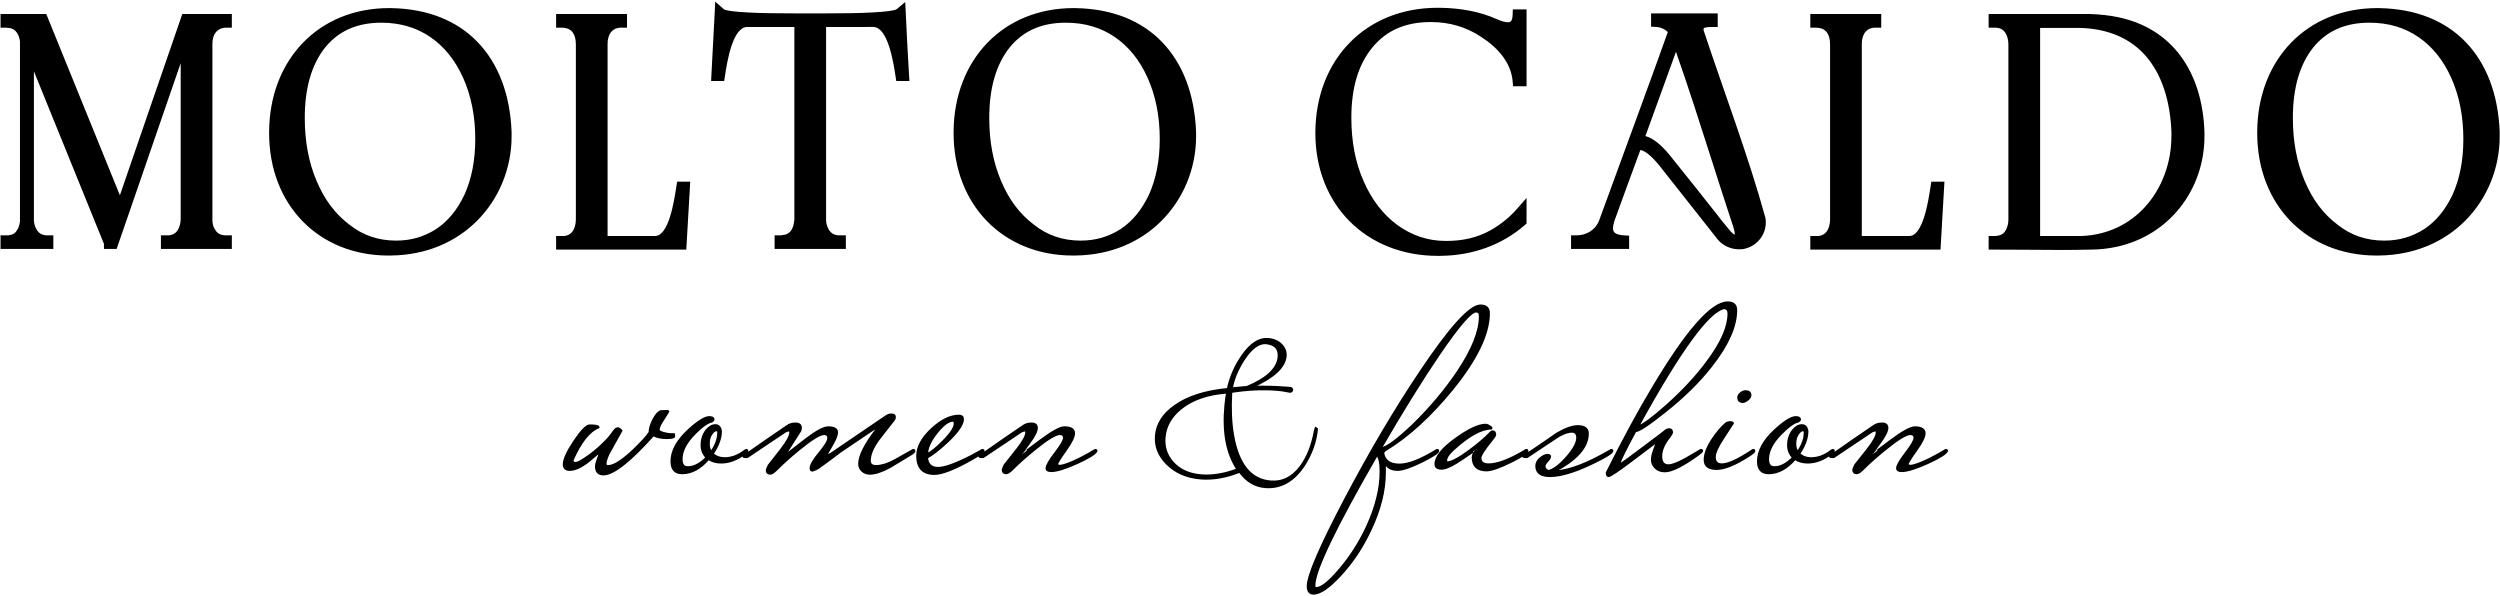 <?xml version="1.0" encoding="UTF-8"?> <svg xmlns="http://www.w3.org/2000/svg" width="810" height="193" viewBox="0 0 810 193" fill="none"><path d="M218.439 141.31C218.439 141.721 217.64 141.926 216.043 141.926C214.275 141.926 212.821 141.618 211.68 141.002C204.095 149.466 198.706 153.698 195.512 153.698C193.915 153.698 193.116 152.852 193.116 151.159C193.116 150.543 193.302 149.761 193.673 148.812C194.044 147.863 194.229 147.261 194.229 147.004C194.229 146.696 194.2 146.542 194.143 146.542C192.889 147.569 191.662 148.594 190.465 149.62C188.183 151.364 186.216 152.236 184.562 152.236C183.307 152.236 182.68 151.646 182.68 150.467C182.68 148.825 183.82 146.311 186.102 142.926C188.383 139.54 190.037 137.848 191.063 137.848C192.717 137.848 193.658 138.001 193.886 138.309C193.886 138.412 193.886 138.463 193.886 138.463C190.864 139.694 188.069 143.234 185.503 149.082C185.503 149.697 185.788 150.005 186.358 150.005C186.872 150.005 187.47 149.8 188.155 149.39C191.292 147.543 194.286 145.08 197.137 142.003C197.707 141.336 198.278 140.592 198.848 139.771C199.305 139.104 199.732 138.771 200.132 138.771C200.531 138.771 200.93 139.028 201.329 139.54C200.188 141.541 198.791 144.055 197.137 147.081C196.51 148.466 196.196 149.518 196.196 150.236C196.196 150.492 196.253 150.685 196.367 150.813C196.481 150.941 196.738 151.005 197.137 151.005C198.848 151.005 201.472 149.364 205.008 146.081C207.859 143.362 209.684 141.362 210.483 140.079C210.483 138.899 210.896 137.514 211.723 135.924C212.55 134.334 213.363 133.436 214.161 133.231C214.789 133.18 215.473 133.154 216.214 133.154C216.443 133.206 216.557 133.282 216.557 133.385C216.557 133.436 216.029 134.244 214.974 135.809C213.919 137.373 213.391 138.515 213.391 139.233C213.391 139.643 213.891 139.989 214.888 140.271C215.886 140.554 216.813 140.695 217.669 140.695C218.011 140.695 218.239 140.695 218.353 140.695C218.41 141.015 218.439 141.22 218.439 141.31ZM242.123 146.081C242.123 146.286 241.838 146.594 241.267 147.004C238.758 148.902 236.22 149.851 233.653 149.851C232.057 149.851 230.688 149.466 229.547 148.697C226.924 151.775 224.072 153.314 220.992 153.314C218.711 153.314 217.571 152.031 217.571 149.466C217.571 146.132 219.396 142.772 223.045 139.387C226.125 136.565 228.378 135.155 229.804 135.155C230.717 135.155 231.173 135.411 231.173 135.924C231.173 136.078 231.002 136.283 230.659 136.54C229.291 136.796 227.437 138.104 225.099 140.464C222.248 143.337 220.822 146.107 220.822 148.774C220.822 150.518 221.506 151.39 222.875 151.39C224.871 151.39 226.896 150.338 228.949 148.235C227.865 147.158 227.323 145.824 227.323 144.234C227.323 142.388 227.836 140.798 228.863 139.463C229.776 138.335 230.745 137.771 231.772 137.771C232.798 137.771 233.397 138.412 233.568 139.694C233.568 141.951 232.684 144.388 230.916 147.004C231.885 147.979 233.197 148.466 234.851 148.466C237.075 148.466 239.243 147.645 241.353 146.004C241.524 145.85 241.695 145.773 241.866 145.773C242.037 145.773 242.123 145.876 242.123 146.081ZM232.713 140.156C232.713 139.643 232.513 139.387 232.114 139.387C231.6 139.387 231.058 139.797 230.488 140.618C229.918 141.439 229.633 142.49 229.633 143.772C229.633 144.85 229.889 145.748 230.403 146.466C231.943 144.311 232.713 142.208 232.713 140.156ZM296.262 146.081C296.262 146.389 295.834 146.799 294.978 147.312C290.929 149.774 288.677 151.133 288.22 151.39C285.654 152.775 283.515 153.467 281.804 153.467C280.835 153.467 280.022 153.16 279.366 152.544C278.71 151.929 278.382 151.185 278.382 150.313C278.382 147.748 280.207 144.08 283.857 139.31C284.143 138.95 284.285 138.72 284.285 138.617C284.285 138.566 284.257 138.54 284.2 138.54C283.971 138.54 283.572 138.72 283.002 139.079C279.808 141.233 276.272 143.619 272.394 146.235C270.74 147.517 268.316 149.312 265.123 151.621C264.666 151.929 264.039 152.211 263.241 152.467C262.841 152.467 262.642 152.211 262.642 151.698C262.642 150.672 263.597 149.018 265.508 146.735C267.418 144.452 268.373 142.849 268.373 141.926C268.373 141.054 267.917 140.618 267.004 140.618C265.636 140.618 262.898 142.31 258.792 145.683C255.998 147.966 253.545 150.172 251.435 152.301C250.636 153.083 250.009 153.467 249.553 153.467C248.812 153.467 248.441 153.109 248.441 152.377C248.441 152.172 248.64 151.646 249.039 150.826C250.408 149.107 251.749 147.402 253.06 145.683C255.056 143.093 256.055 141.246 256.055 140.169C256.055 139.694 255.883 139.463 255.541 139.463C255.37 139.463 255.028 139.566 254.515 139.771C251.606 141.721 247.471 144.491 242.11 148.081H241.511C241.112 148.081 240.913 148.03 240.913 147.928C240.913 147.773 241.226 147.517 241.854 147.158C245.846 144.337 250.266 141.285 255.114 138.001C255.798 137.489 256.682 137.232 257.766 137.232C258.906 137.232 259.476 137.694 259.476 138.617C259.476 138.822 259.42 139.13 259.305 139.54C258.165 141.336 256.71 143.619 254.942 146.389C254.714 146.748 254.6 146.979 254.6 147.081C254.6 147.132 254.657 147.158 254.772 147.158L255.028 147.081C257.138 145.44 259.248 143.798 261.358 142.157C264.609 139.694 266.948 138.463 268.373 138.463C270.255 138.463 271.196 139.002 271.196 140.079C271.196 141.002 270.641 142.4 269.528 144.273C268.416 146.145 267.86 147.158 267.86 147.312C267.86 147.466 267.917 147.543 268.031 147.543C268.26 147.543 268.659 147.363 269.243 147.017L287.023 134.924C287.593 134.514 288.192 134.308 288.819 134.308C289.218 134.308 289.504 134.372 289.675 134.501C289.846 134.629 289.931 134.847 289.931 135.155C289.931 135.514 289.817 135.821 289.589 136.078C287.992 138.13 286.367 140.207 284.713 142.31C282.774 144.978 281.804 147.286 281.804 149.235C281.804 150.467 282.546 151.057 284.028 151.005C285.797 150.954 287.793 150.313 290.017 149.082C291.842 148.056 293.667 147.03 295.492 146.004C295.663 145.85 295.834 145.773 296.005 145.773C296.176 145.773 296.262 145.876 296.262 146.081ZM318.663 146.081C318.663 146.44 317.494 147.286 315.155 148.62C309.395 151.903 305.26 153.544 302.751 153.544C299.044 153.544 297.19 151.595 297.19 147.697C297.19 144.824 298.744 141.939 301.853 139.04C304.961 136.142 307.912 134.693 310.707 134.693C311.562 134.693 311.99 135.052 311.99 135.77C311.99 137.501 310.308 139.951 306.943 143.119C304.262 145.619 302.067 147.338 300.356 148.248C300.526 150.492 301.724 151.621 303.948 151.621C306.059 151.621 309.595 150.351 314.556 147.825C314.956 147.62 316.068 147.017 317.893 146.004C318.064 145.85 318.235 145.773 318.406 145.773C318.577 145.773 318.663 145.876 318.663 146.081ZM309.338 137.232C309.338 136.617 309.138 136.309 308.739 136.309C307.313 136.309 305.574 137.591 303.521 140.156C301.468 142.721 300.413 145.029 300.356 147.081C301.439 146.773 303.15 145.44 305.488 143.08C308.055 140.515 309.338 138.566 309.338 137.232ZM355.264 146.081C354.922 146.953 352.84 148.261 349.019 150.005C345.198 151.749 342.375 152.621 340.55 152.621C339.581 152.621 339.096 152.313 339.096 151.698C339.096 150.877 340.037 149.235 341.919 146.773C343.801 144.311 344.742 142.695 344.742 141.926C344.742 141.054 344.286 140.618 343.373 140.618C342.019 140.618 339.295 142.285 335.203 145.619C332.423 147.876 329.971 150.056 327.875 152.159C327.077 152.929 326.463 153.314 326.007 153.314C325.266 153.314 324.895 152.955 324.895 152.236C324.895 152.031 325.095 151.518 325.494 150.697C326.863 149.005 328.203 147.312 329.514 145.619C331.511 143.054 332.509 141.233 332.509 140.156C332.509 139.694 332.338 139.463 331.995 139.463C331.824 139.463 331.482 139.566 330.969 139.771C328.06 141.721 323.925 144.491 318.565 148.081H317.966C317.566 148.081 317.367 148.03 317.367 147.928C317.367 147.773 317.68 147.517 318.308 147.158C322.3 144.337 326.72 141.285 331.568 138.001C332.252 137.489 333.136 137.232 334.22 137.232C335.36 137.232 335.93 137.694 335.93 138.617C335.93 139.694 335.118 141.323 333.493 143.503C331.867 145.683 331.054 146.876 331.054 147.081C331.054 147.132 331.112 147.158 331.226 147.158C331.168 147.158 333.079 145.709 336.957 142.811C340.835 139.912 343.459 138.463 344.827 138.463C346.938 138.463 347.993 139.104 347.993 140.387C347.993 141.515 347.08 143.362 345.255 145.927C343.43 148.492 342.518 149.954 342.518 150.313C342.518 150.723 342.803 150.928 343.373 150.928C344.457 150.928 346.538 150.184 349.618 148.697C351.729 147.62 353.354 146.722 354.494 146.004C354.666 145.85 354.836 145.773 355.008 145.773C355.179 145.773 355.264 145.876 355.264 146.081ZM482.398 101.453C482.398 108.173 478.434 116.406 470.507 126.152C463.435 134.821 456.221 141.387 448.863 145.85C448.407 146.107 448.179 146.491 448.179 147.004C448.692 149.364 450.432 150.543 453.397 150.543C456.306 150.543 460.241 149.03 465.203 146.004C465.374 145.85 465.545 145.773 465.716 145.773C465.888 145.773 465.973 145.876 465.973 146.081C465.973 146.645 464.219 147.799 460.726 149.543C457.048 151.339 454.424 152.236 452.841 152.236C450.703 152.236 449.32 151.39 448.692 149.697C448.692 150.415 448.692 151.518 448.692 153.006C448.692 158.956 447.124 165.214 443.987 171.78C441.364 177.372 438.113 182.245 434.235 186.399C430.585 190.349 427.705 192.324 425.595 192.324C424.34 192.324 423.712 191.529 423.712 189.939C423.712 186.502 427.747 177.115 435.817 161.777C443.888 146.44 452.057 132.616 460.327 120.304C469.851 106.095 476.296 98.991 479.661 98.991C481.485 98.991 482.398 99.812 482.398 101.453ZM479.489 102.453C479.489 101.427 479.062 100.914 478.206 100.914C476.567 100.914 472.574 105.544 466.258 114.79C460.64 123.062 454.324 133.231 447.324 145.311C449.149 145.158 452.67 142.592 457.903 137.604C463.478 132.154 468.254 126.473 472.232 120.574C477.066 113.379 479.489 107.339 479.489 102.453ZM447.324 152.775C447.324 149.954 446.925 148.158 446.126 147.389C432.61 170.831 425.851 184.912 425.851 189.631C425.851 190.247 426.051 190.555 426.45 190.555C428.104 190.555 430.585 188.606 433.893 184.707C437.486 180.552 440.508 175.833 442.961 170.549C445.869 164.188 447.324 158.263 447.324 152.775ZM494.875 146.081C494.875 146.696 493.107 147.876 489.571 149.62C485.864 151.467 483.212 152.39 481.615 152.39C478.65 152.39 477.167 150.98 477.167 148.158C477.167 147.389 477.623 146.517 478.536 145.542C478.536 145.491 478.507 145.465 478.45 145.465C478.507 145.465 476.967 146.53 473.831 148.659C470.694 150.787 468.441 151.852 467.073 151.852C465.761 151.852 465.105 151.364 465.105 150.39C465.105 148.03 467.3 145.286 471.692 142.157C475.855 139.13 479.106 137.617 481.445 137.617C481.787 137.668 482.172 137.822 482.599 138.091C483.027 138.348 483.241 138.553 483.241 138.707C483.241 138.745 483.212 138.797 483.155 138.848C479.961 138.848 475.884 141.092 470.922 145.593C469.325 147.03 468.527 148.248 468.527 149.235C468.527 149.594 468.726 149.774 469.126 149.774C470.38 149.774 472.775 148.466 476.312 145.85C479.163 143.696 481.188 141.977 482.386 140.695C482.956 140.079 483.355 139.771 483.583 139.771C484.153 139.771 484.439 140.13 484.439 140.836C484.439 141.092 484.068 141.682 483.326 142.592C480.874 145.606 479.648 147.517 479.648 148.325C479.648 149.749 480.532 150.467 482.3 150.467C485.209 150.467 489.143 148.979 494.106 146.004C494.276 145.85 494.448 145.773 494.618 145.773C494.79 145.773 494.875 145.876 494.875 146.081ZM522.409 146.081C522.409 146.542 521.24 147.389 518.902 148.62C511.773 152.364 506.212 154.237 502.22 154.237C499.254 154.237 497.771 153.16 497.771 151.005C497.771 150.031 498.214 149.184 499.097 148.466C499.982 147.748 500.766 147.389 501.45 147.389C501.963 147.389 502.22 147.569 502.22 147.928C502.22 148.287 501.921 148.787 501.321 149.428C500.723 150.069 500.423 150.595 500.423 151.005C500.423 151.826 500.88 152.364 501.792 152.621C503.56 152.108 505.542 150.582 507.738 148.043C509.933 145.504 511.031 143.439 511.031 141.849C511.031 140.515 510.432 139.848 509.235 139.848C508.094 139.848 506.668 140.336 504.957 141.31C504.216 141.772 502.049 143.208 498.456 145.619C496.631 146.85 495.405 147.671 494.777 148.081H494.179C493.779 148.081 493.579 148.03 493.579 147.928C493.579 147.773 493.908 147.517 494.563 147.158C495.219 146.799 496.289 146.107 497.771 145.08C499.996 143.593 502.192 142.08 504.358 140.541C507.153 138.899 509.435 138.079 511.202 138.079C513.369 138.079 514.453 138.874 514.453 140.464C514.453 144.875 510.803 148.979 503.503 152.775C507.495 152.621 512.428 150.98 518.303 147.851C518.93 147.543 520.042 146.927 521.639 146.004C521.81 145.85 521.981 145.773 522.152 145.773C522.323 145.773 522.409 145.876 522.409 146.081ZM562.518 100.453C562.518 105.685 559.866 111.687 554.562 118.458C550.57 123.587 545.523 128.563 539.421 133.385C534.173 137.591 530.98 139.694 529.839 139.694C526.474 145.952 524.792 149.39 524.792 150.005C524.792 150.21 524.849 150.313 524.963 150.313C525.134 150.313 525.362 150.21 525.648 150.005C526.332 149.543 528.713 147.786 532.791 144.734C536.869 141.682 539.05 140.028 539.335 139.771C539.848 139.31 540.333 139.079 540.789 139.079C541.417 139.079 541.73 139.412 541.73 140.079C541.73 140.284 541.502 140.72 541.046 141.387C539.164 143.696 538.223 145.824 538.223 147.773C538.223 149.774 539.021 150.774 540.618 150.774C542.101 150.774 545.066 149.415 549.515 146.696C549.8 146.491 550.199 146.26 550.713 146.004C550.884 145.85 551.055 145.773 551.226 145.773C551.397 145.773 551.483 145.876 551.483 146.081C551.483 146.286 551.055 146.696 550.199 147.312C545.238 150.902 541.645 152.698 539.421 152.698C538.166 152.698 537.154 152.326 536.384 151.582C535.613 150.839 535.229 149.954 535.229 148.928C535.229 148.056 535.471 146.991 535.956 145.735C536.44 144.478 536.683 143.696 536.683 143.388C536.683 143.337 536.654 143.285 536.597 143.234C536.597 143.234 534.173 145.068 529.326 148.735C524.478 152.403 521.769 154.237 521.199 154.237C520.8 154.237 520.6 153.878 520.6 153.16C525.961 142.439 530.951 133.231 535.571 125.537C546.521 107.173 554.591 97.991 559.781 97.991C561.606 97.991 562.518 98.811 562.518 100.453ZM560.038 101.607C560.038 100.427 559.524 99.837 558.498 99.837C553.365 101.017 544.097 113.815 530.695 138.232C532.292 137.771 535.4 135.488 540.019 131.385C545.323 126.665 549.743 121.895 553.279 117.073C557.785 111.02 560.038 105.864 560.038 101.607ZM567.125 128.076C567.125 128.537 566.826 129.012 566.227 129.499C565.628 129.987 565.101 130.23 564.644 130.23C563.732 130.23 563.247 129.769 563.19 128.846C563.19 128.23 563.504 127.717 564.131 127.307C564.587 126.947 565.072 126.768 565.585 126.768C566.612 126.768 567.125 127.204 567.125 128.076ZM568.408 146.081C568.408 146.389 567.838 146.901 566.697 147.62C562.249 150.492 558.742 151.929 556.175 151.929C553.609 151.929 552.325 150.954 552.325 149.005C552.325 146.953 553.295 144.542 555.234 141.772C556.489 139.977 557.715 138.54 558.913 137.463C559.312 137.001 559.939 136.77 560.795 136.77C561.251 136.873 561.479 137.001 561.479 137.155C561.479 137.207 560.495 138.694 558.528 141.618C556.56 144.542 555.577 146.696 555.577 148.081C555.577 149.671 556.346 150.467 557.872 150.467C559.911 150.467 563.162 148.979 567.639 146.004C567.81 145.85 567.981 145.773 568.152 145.773C568.323 145.773 568.408 145.876 568.408 146.081ZM594.145 146.081C594.145 146.286 593.861 146.594 593.29 147.004C590.781 148.902 588.243 149.851 585.676 149.851C584.079 149.851 582.711 149.466 581.57 148.697C578.947 151.775 576.095 153.314 573.015 153.314C570.734 153.314 569.593 152.031 569.593 149.466C569.593 146.132 571.418 142.772 575.068 139.387C578.148 136.565 580.401 135.155 581.827 135.155C582.739 135.155 583.195 135.411 583.195 135.924C583.195 136.078 583.025 136.283 582.682 136.54C581.314 136.796 579.46 138.104 577.122 140.464C574.27 143.337 572.844 146.107 572.844 148.774C572.844 150.518 573.529 151.39 574.898 151.39C576.894 151.39 578.918 150.338 580.972 148.235C579.888 147.158 579.346 145.824 579.346 144.234C579.346 142.388 579.859 140.798 580.886 139.463C581.798 138.335 582.768 137.771 583.795 137.771C584.821 137.771 585.42 138.412 585.591 139.694C585.591 141.951 584.707 144.388 582.939 147.004C583.908 147.979 585.22 148.466 586.874 148.466C589.098 148.466 591.266 147.645 593.376 146.004C593.547 145.85 593.718 145.773 593.889 145.773C594.06 145.773 594.145 145.876 594.145 146.081ZM584.736 140.156C584.736 139.643 584.536 139.387 584.137 139.387C583.623 139.387 583.081 139.797 582.511 140.618C581.941 141.439 581.656 142.49 581.656 143.772C581.656 144.85 581.912 145.748 582.426 146.466C583.966 144.311 584.736 142.208 584.736 140.156ZM630.833 146.081C630.491 146.953 628.409 148.261 624.588 150.005C620.767 151.749 617.944 152.621 616.119 152.621C615.149 152.621 614.665 152.313 614.665 151.698C614.665 150.877 615.605 149.235 617.487 146.773C619.37 144.311 620.311 142.695 620.311 141.926C620.311 141.054 619.855 140.618 618.942 140.618C617.587 140.618 614.864 142.285 610.772 145.619C607.992 147.876 605.539 150.056 603.443 152.159C602.645 152.929 602.032 153.314 601.576 153.314C600.834 153.314 600.464 152.955 600.464 152.236C600.464 152.031 600.663 151.518 601.062 150.697C602.431 149.005 603.772 147.312 605.083 145.619C607.079 143.054 608.077 141.233 608.077 140.156C608.077 139.694 607.906 139.463 607.564 139.463C607.393 139.463 607.051 139.566 606.537 139.771C603.629 141.721 599.494 144.491 594.133 148.081H593.534C593.135 148.081 592.936 148.03 592.936 147.928C592.936 147.773 593.249 147.517 593.877 147.158C597.869 144.337 602.289 141.285 607.136 138.001C607.821 137.489 608.705 137.232 609.789 137.232C610.929 137.232 611.499 137.694 611.499 138.617C611.499 139.694 610.687 141.323 609.061 143.503C607.436 145.683 606.623 146.876 606.623 147.081C606.623 147.132 606.68 147.158 606.794 147.158C606.737 147.158 608.648 145.709 612.526 142.811C616.404 139.912 619.027 138.463 620.396 138.463C622.506 138.463 623.562 139.104 623.562 140.387C623.562 141.515 622.649 143.362 620.824 145.927C618.999 148.492 618.087 149.954 618.087 150.313C618.087 150.723 618.372 150.928 618.942 150.928C620.025 150.928 622.107 150.184 625.187 148.697C627.297 147.62 628.922 146.722 630.063 146.004C630.234 145.85 630.405 145.773 630.576 145.773C630.748 145.773 630.833 145.876 630.833 146.081ZM426.695 138.97C426.283 143.212 424.834 147.217 422.349 150.986C419.006 155.924 414.864 158.198 409.921 157.81C406.625 157.55 403.867 155.891 401.645 152.833C397.237 154.597 393.045 155.323 389.068 155.01C384.523 154.652 380.843 153.05 378.028 150.202C375.369 147.521 374.209 144.443 374.547 140.968C374.9 137.34 376.891 134.227 380.522 131.629C384.652 128.607 390.415 126.744 397.812 126.038C398.649 122.139 400.23 118.531 402.557 115.212C405.217 111.405 407.968 109.613 410.808 109.837C412.626 109.98 414.07 110.595 415.137 111.684C416.205 112.772 416.669 114.031 416.53 115.462C416.187 118.988 412.603 122.285 405.778 125.352C409.398 125.225 412.911 125.296 416.32 125.564L418.195 125.712C418.526 125.84 418.679 126.033 418.654 126.288L418.639 126.441C418.548 126.794 418.275 126.954 417.82 126.918L417.231 126.794C416.053 126.547 414.896 126.379 413.76 126.289C409.101 125.923 404.155 126.151 398.923 126.975L398.915 127.052C398.615 132.486 398.819 137.163 399.526 141.08C401.182 150.531 405.249 155.51 411.726 156.02C415.533 156.32 418.751 154.719 421.381 151.219C423.617 148.254 425.172 144.334 426.046 139.46L426.291 138.707L426.455 138.797C426.511 138.801 426.591 138.859 426.695 138.97ZM414.269 115.748C414.543 112.937 413.089 111.407 409.907 111.156C407.558 111.177 405.203 113.026 402.841 116.702C400.809 119.941 399.568 122.984 399.12 125.832C401.086 125.626 402.732 125.473 404.059 125.371C410.503 122.686 413.907 119.478 414.269 115.748ZM400.945 152.082C397.497 146.919 396.198 139.969 397.048 131.23C397.227 129.391 397.416 128.041 397.614 127.181C391.389 127.618 386.415 129.312 382.693 132.264C379.465 134.842 377.675 137.945 377.322 141.573C377.014 144.741 377.892 147.488 379.956 149.813C382.175 152.305 385.273 153.707 389.25 154.02C392.829 154.302 396.728 153.656 400.945 152.082Z" fill="black" stroke="black" stroke-width="0.667" stroke-miterlimit="22.926"></path><path d="M0.174 7.176V4.545H14.99L38.846 63.274L47.968 36.744C50.815 28.459 53.646 20.224 58.646 5.746L59.061 4.545H60.266H75.115V8.954H73.337C71.925 8.954 70.838 9.449 70.103 10.259C69.262 11.185 68.819 12.554 68.819 14.112V71.2C68.819 71.841 68.887 72.468 69.047 73.034C69.179 73.502 69.376 73.939 69.652 74.319L69.713 74.402L69.764 74.493C70.075 75.047 70.48 75.46 70.968 75.737C71.495 76.036 72.147 76.206 72.91 76.253L75.115 76.251V80.66H52.139V76.251H54.788C55.414 76.166 55.951 76.003 56.396 75.747C56.829 75.497 57.207 75.135 57.527 74.645C57.865 74.091 58.118 73.507 58.284 72.913C58.455 72.299 58.541 71.648 58.541 70.986V20.454L41.298 70.495H41.292L37.783 80.66H33.679V79.01L10.985 23.105V71.582C11.031 72.093 11.131 72.585 11.277 73.05C11.434 73.549 11.641 74.011 11.886 74.425C12.263 75.024 12.697 75.465 13.203 75.753C13.712 76.043 14.332 76.207 15.076 76.253L17.281 76.251V80.66H0.174V76.251H2.73C3.401 76.166 3.961 76.002 4.404 75.747C4.815 75.51 5.156 75.163 5.425 74.692L5.516 74.561C5.782 74.179 5.978 73.766 6.127 73.318C6.272 72.887 6.379 72.382 6.47 71.816V13.389C6.379 12.823 6.272 12.317 6.129 11.886C5.978 11.439 5.782 11.026 5.516 10.645L5.495 10.617C5.194 10.165 4.797 9.774 4.318 9.496C3.889 9.248 3.383 9.087 2.808 9.053L2.129 9.013L2.069 8.954H0.174V7.176ZM154.39 71.712C147.711 78.315 138.308 82.626 126.76 82.786L126.739 82.793H125.778C114.572 82.793 104.852 78.71 97.959 71.598C91.201 64.624 87.187 54.769 87.187 43.029V42.709L87.195 42.702C87.251 31.073 91.243 20.982 98.178 13.828C104.993 6.799 114.614 2.624 126.099 2.624H126.739L126.766 2.631C138.859 2.846 148.154 6.853 154.655 13.54C161.597 20.681 165.29 30.834 165.749 42.646L165.756 42.709V44.203C165.756 54.484 161.717 64.47 154.39 71.712ZM113.129 9.361C110.132 10.688 107.55 12.68 105.385 15.336C100.958 20.872 98.745 28.504 98.745 38.228C98.745 42.004 99.059 45.603 99.699 49.007C100.329 52.37 101.276 55.559 102.548 58.562L102.555 58.568C103.834 61.638 105.361 64.34 107.134 66.696C108.893 69.033 110.912 71.05 113.19 72.77L113.224 72.798C115.397 74.527 117.739 75.813 120.232 76.666C122.762 77.531 125.469 77.958 128.339 77.958C130.795 77.958 133.084 77.638 135.229 77.01C137.383 76.376 139.419 75.432 141.359 74.188C143.275 72.909 144.979 71.35 146.491 69.501C148.028 67.624 149.362 65.463 150.517 63.008C151.649 60.484 152.524 57.715 153.112 54.687C153.685 51.735 153.984 48.529 153.984 45.057C153.984 41.33 153.649 37.818 152.993 34.52C152.335 31.22 151.363 28.143 150.09 25.291C148.815 22.436 147.287 19.89 145.505 17.667C143.748 15.475 141.745 13.597 139.497 12.049C137.253 10.503 134.807 9.33 132.161 8.544C129.505 7.754 126.63 7.353 123.538 7.353C119.623 7.353 116.153 8.022 113.129 9.361ZM220.901 58.858H223.634L222.362 80.873H180.176V76.464H182.846C184 76.346 184.86 75.812 185.447 75.041C186.213 74.033 186.579 72.603 186.579 71.093V14.325C186.579 12.626 186.173 11.181 185.328 10.236C184.609 9.434 183.497 8.954 181.954 8.954H180.176V4.545H203.152V8.954H201.161C199.832 8.954 198.811 9.447 198.119 10.237C197.289 11.183 196.857 12.575 196.857 14.112V76.464H212.258C216.66 76.464 218.409 65.167 219.061 60.948L219.386 58.858H220.901ZM234.941 24.248L234.63 26.24H230.402L230.491 24.379C230.656 20.92 230.841 17.6 231.025 14.28C231.213 10.879 231.403 7.475 231.558 4.212L231.734 0.527L234.502 2.969C235.065 3.465 238.084 3.8 242.189 4.032C246.551 4.28 252.093 4.332 257.337 4.332H267.687C272.878 4.332 278.393 4.28 282.755 4.032C286.879 3.798 289.939 3.455 290.564 2.934L293.296 0.659L293.47 4.287C293.786 10.928 294.103 17.571 294.533 24.351L294.653 26.24H290.395L290.084 24.248C289.443 20.128 287.708 8.98 283.053 8.737L267.651 8.741V71.582C267.697 72.093 267.798 72.585 267.943 73.05C268.1 73.549 268.307 74.011 268.552 74.425C268.929 75.024 269.363 75.465 269.869 75.753C270.378 76.043 270.998 76.207 271.742 76.253L274.053 76.251V80.66H250.972V76.251H253.078C253.247 76.189 253.428 76.144 253.709 76.144C254.282 76.098 254.779 75.948 255.2 75.711C255.654 75.455 256.049 75.081 256.383 74.611C256.623 74.2 256.825 73.749 256.976 73.279C257.129 72.807 257.232 72.307 257.274 71.8L257.291 71.606L257.365 71.384C257.373 71.357 257.374 71.151 257.374 70.879V8.741H241.972C237.317 8.98 235.582 20.128 234.941 24.248ZM376.164 71.712C369.484 78.315 360.082 82.626 348.533 82.786L348.512 82.793H347.552C336.345 82.793 326.626 78.71 319.733 71.598C312.974 64.624 308.961 54.769 308.961 43.029V42.709L308.968 42.702C309.024 31.073 313.017 20.982 319.952 13.828C326.766 6.799 336.387 2.624 347.872 2.624H348.512L348.54 2.631C360.633 2.846 369.928 6.853 376.428 13.54C383.371 20.681 387.064 30.834 387.522 42.646L387.53 42.709V44.203C387.53 54.484 383.491 64.47 376.164 71.712ZM334.902 9.361C331.906 10.688 329.323 12.68 327.159 15.336C322.732 20.872 320.519 28.504 320.519 38.228C320.519 42.004 320.833 45.603 321.472 49.007C322.103 52.37 323.05 55.559 324.322 58.562L324.328 58.568C325.608 61.638 327.135 64.34 328.908 66.696C330.667 69.033 332.686 71.05 334.964 72.77L334.998 72.798C337.171 74.527 339.512 75.813 342.006 76.666C344.536 77.531 347.242 77.958 350.113 77.958C352.568 77.958 354.857 77.638 357.003 77.01C359.152 76.377 361.185 75.435 363.122 74.195C365.043 72.913 366.749 71.352 368.265 69.501C369.802 67.624 371.136 65.463 372.291 63.008C373.423 60.484 374.298 57.715 374.885 54.687C375.459 51.735 375.758 48.529 375.758 45.057C375.758 41.33 375.423 37.818 374.766 34.52C374.109 31.22 373.137 28.143 371.864 25.291C370.589 22.436 369.06 19.89 367.279 17.667C365.522 15.475 363.518 13.597 361.27 12.049C359.026 10.503 356.58 9.33 353.934 8.544C351.278 7.754 348.404 7.353 345.311 7.353C341.396 7.353 337.926 8.022 334.902 9.361ZM472.246 8.358C469.546 7.558 466.648 7.14 463.589 7.14C459.455 7.14 455.822 7.836 452.68 9.214C449.574 10.577 446.914 12.625 444.689 15.344L444.676 15.351C442.423 18.054 440.717 21.298 439.573 25.068C438.42 28.866 437.837 33.223 437.837 38.121C437.837 41.921 438.155 45.572 438.819 49.031C439.46 52.373 440.426 55.554 441.739 58.533V58.547C443.063 61.604 444.646 64.334 446.485 66.736C448.302 69.107 450.366 71.148 452.678 72.859C455.05 74.572 457.531 75.878 460.143 76.748C462.75 77.618 465.527 78.065 468.497 78.065C471.192 78.065 473.726 77.812 476.157 77.233C478.578 76.657 480.899 75.761 483.181 74.475C484.909 73.457 486.436 72.389 487.807 71.259C489.152 70.149 490.366 68.959 491.493 67.678L494.603 64.144V72.429L493.985 72.966C490.455 76.033 486.265 78.561 481.481 80.299C477.05 81.908 472.105 82.84 466.697 82.893L466.683 82.9H465.829C454.319 82.9 444.344 78.803 437.265 71.684C430.303 64.682 426.172 54.788 426.172 43.029V42.816L426.179 42.809C426.235 31.11 430.294 20.953 437.369 13.758C444.303 6.707 454.098 2.518 465.829 2.518H466.683L466.711 2.525C470.133 2.58 473.351 2.908 476.32 3.494C479.339 4.09 482.14 4.959 484.677 6.086C485.462 6.428 486.197 6.723 486.89 6.929C487.488 7.107 488.044 7.212 488.558 7.212C488.997 7.212 489.36 7.104 489.573 6.836C489.869 6.463 490.06 5.804 490.095 4.773L490.155 3.051H494.603V27.947H490.239L490.095 26.323C489.84 23.433 488.75 20.895 487.221 18.713C485.249 15.899 482.543 13.649 479.924 11.976L479.882 11.956C477.549 10.383 474.989 9.171 472.246 8.358ZM538.942 55.298C537.393 53.292 534.149 49.094 531.479 48.591C528.531 56.593 525.598 64.56 523.065 71.599C522.925 72.073 522.806 72.526 522.721 72.947C522.65 73.302 522.61 73.613 522.61 73.867C522.61 74.587 522.814 75.114 523.23 75.446C523.801 75.903 524.776 76.174 526.164 76.258L527.838 76.359V80.66H509.024V76.251H510.802C512.365 76.251 513.917 75.828 515.221 74.995C516.393 74.247 517.377 73.158 518 71.741L519.699 67.106C524.82 53.143 538.865 14.847 540.368 10.381C540.02 10.016 539.589 9.702 539.118 9.449C538.326 9.022 537.445 8.775 536.64 8.733L534.953 8.645V4.332H556.541V8.741H554.764C553.406 8.741 552.531 8.857 552.076 9.105C551.991 9.151 551.954 9.256 551.954 9.417C551.954 9.547 551.953 9.679 551.959 9.751L551.963 9.815L551.97 9.822C558.48 29.495 566.518 50.677 571.958 70.449C572.12 71.097 572.12 71.507 572.12 72.053C572.12 74.036 571.462 75.862 570.341 77.333C569.203 78.826 567.589 79.946 565.707 80.483C564.814 80.766 564.172 80.767 563.407 80.767C562.132 80.767 560.852 80.491 559.672 79.959C558.531 79.445 557.483 78.684 556.625 77.694L556.577 77.639C553.822 74.169 551.198 70.833 548.559 67.478C545.324 63.364 542.068 59.223 538.97 55.337C538.961 55.328 538.942 55.313 538.942 55.298ZM543.012 16.788L533.113 44.076C534.707 44.527 536.223 45.513 537.584 46.691C539.278 48.157 540.74 49.927 541.751 51.218C543.154 52.998 544.57 54.756 545.985 56.514C547.206 58.03 548.428 59.548 549.43 60.812L549.444 60.826C551.478 63.442 552.898 65.216 554.105 66.725C555.693 68.708 556.966 70.3 557.732 71.349L559.76 73.802L559.822 73.886C560.442 74.725 561.021 75.338 561.543 75.732C561.739 75.88 561.907 75.989 562.046 76.056L562.056 75.787C562.056 75.51 562.015 75.168 561.934 74.776C561.84 74.321 561.699 73.807 561.514 73.248L561.292 72.582C561.13 72.073 560.952 71.508 560.787 71.07L560.759 71.007C558.856 65.232 556.657 58.354 554.453 51.454C550.742 39.843 547.008 28.155 543.012 16.788ZM627.266 58.858H629.998L628.726 80.873H586.541V76.464H589.21C590.364 76.346 591.224 75.812 591.811 75.041C592.578 74.033 592.944 72.603 592.944 71.093V14.325C592.944 12.626 592.537 11.181 591.692 10.236C590.973 9.434 589.861 8.954 588.318 8.954H586.541V4.545H609.516V8.954H607.526C606.196 8.954 605.175 9.447 604.482 10.237C603.653 11.183 603.221 12.575 603.221 14.112V76.464H618.623C623.025 76.464 624.773 65.167 625.426 60.948L625.751 58.858H627.266ZM706.377 17.952C711.279 24.463 713.894 32.969 714.235 42.646L714.243 42.709V44.203C714.243 52.637 711.436 60.839 706.254 67.347C701.385 73.463 694.426 78.077 685.737 79.977H685.723C684.386 80.256 683.021 80.48 681.628 80.632C680.212 80.787 678.787 80.873 677.359 80.873V80.867C673.734 80.979 670.32 80.98 667.009 80.98C664.459 80.98 660.512 80.95 656.545 80.918C653.528 80.896 650.509 80.873 646.096 80.873H644.318V76.464H646.096C646.933 76.464 647.681 76.351 648.294 76.077C648.843 75.832 649.322 75.44 649.707 74.86L649.703 74.857C650.381 73.756 650.72 72.48 650.72 71.2V14.325C650.72 13.645 650.632 12.957 650.456 12.312C650.292 11.711 650.045 11.121 649.716 10.582C649.277 9.978 648.807 9.576 648.28 9.334H648.273C647.69 9.066 646.969 8.954 646.096 8.954H644.318V4.545H677.359L677.422 4.552C678.998 4.608 680.522 4.719 681.965 4.883C683.414 5.048 684.818 5.27 686.15 5.547C694.955 7.355 701.694 11.725 706.377 17.945V17.952ZM660.997 9.061V76.464H674.265V76.47C682.953 76.167 690.011 72.523 695.01 67.026C700.509 60.98 703.539 52.682 703.539 44.096V42.709H703.543C703.154 32.941 700.553 24.215 695.201 18.11C690.521 12.77 683.67 9.398 674.265 9.056V9.061H660.997ZM798.534 71.712C791.854 78.315 782.452 82.626 770.903 82.786L770.882 82.793H769.922C758.716 82.793 748.996 78.71 742.103 71.598C735.345 64.624 731.331 54.769 731.331 43.029V42.709L731.338 42.702C731.394 31.073 735.387 20.982 742.322 13.828C749.136 6.799 758.758 2.624 770.242 2.624H770.882L770.91 2.631C783.003 2.846 792.298 6.853 798.799 13.54C805.74 20.681 809.434 30.834 809.893 42.646L809.9 42.709V44.203C809.9 54.484 805.86 64.47 798.534 71.712ZM757.273 9.361C754.275 10.688 751.693 12.68 749.529 15.336C745.102 20.872 742.889 28.504 742.889 38.228C742.889 42.004 743.203 45.603 743.842 49.007C744.473 52.37 745.42 55.559 746.692 58.562L746.698 58.568C747.978 61.638 749.505 64.34 751.278 66.696C753.037 69.033 755.056 71.05 757.333 72.77L757.368 72.798C759.541 74.527 761.882 75.813 764.376 76.666C766.905 77.531 769.613 77.958 772.483 77.958C774.938 77.958 777.227 77.638 779.373 77.01C781.522 76.377 783.555 75.435 785.492 74.195C787.413 72.913 789.12 71.352 790.635 69.501C792.172 67.624 793.506 65.463 794.661 63.008C795.793 60.484 796.668 57.715 797.255 54.687C797.829 51.735 798.128 48.529 798.128 45.057C798.128 41.33 797.793 37.818 797.136 34.52C796.479 31.22 795.507 28.143 794.234 25.291C792.959 22.436 791.43 19.89 789.649 17.667C787.892 15.475 785.889 13.597 783.64 12.049C781.386 10.496 778.926 9.319 776.265 8.532C773.621 7.751 770.759 7.353 767.681 7.353C763.766 7.353 760.296 8.022 757.273 9.361Z" fill="black"></path></svg> 